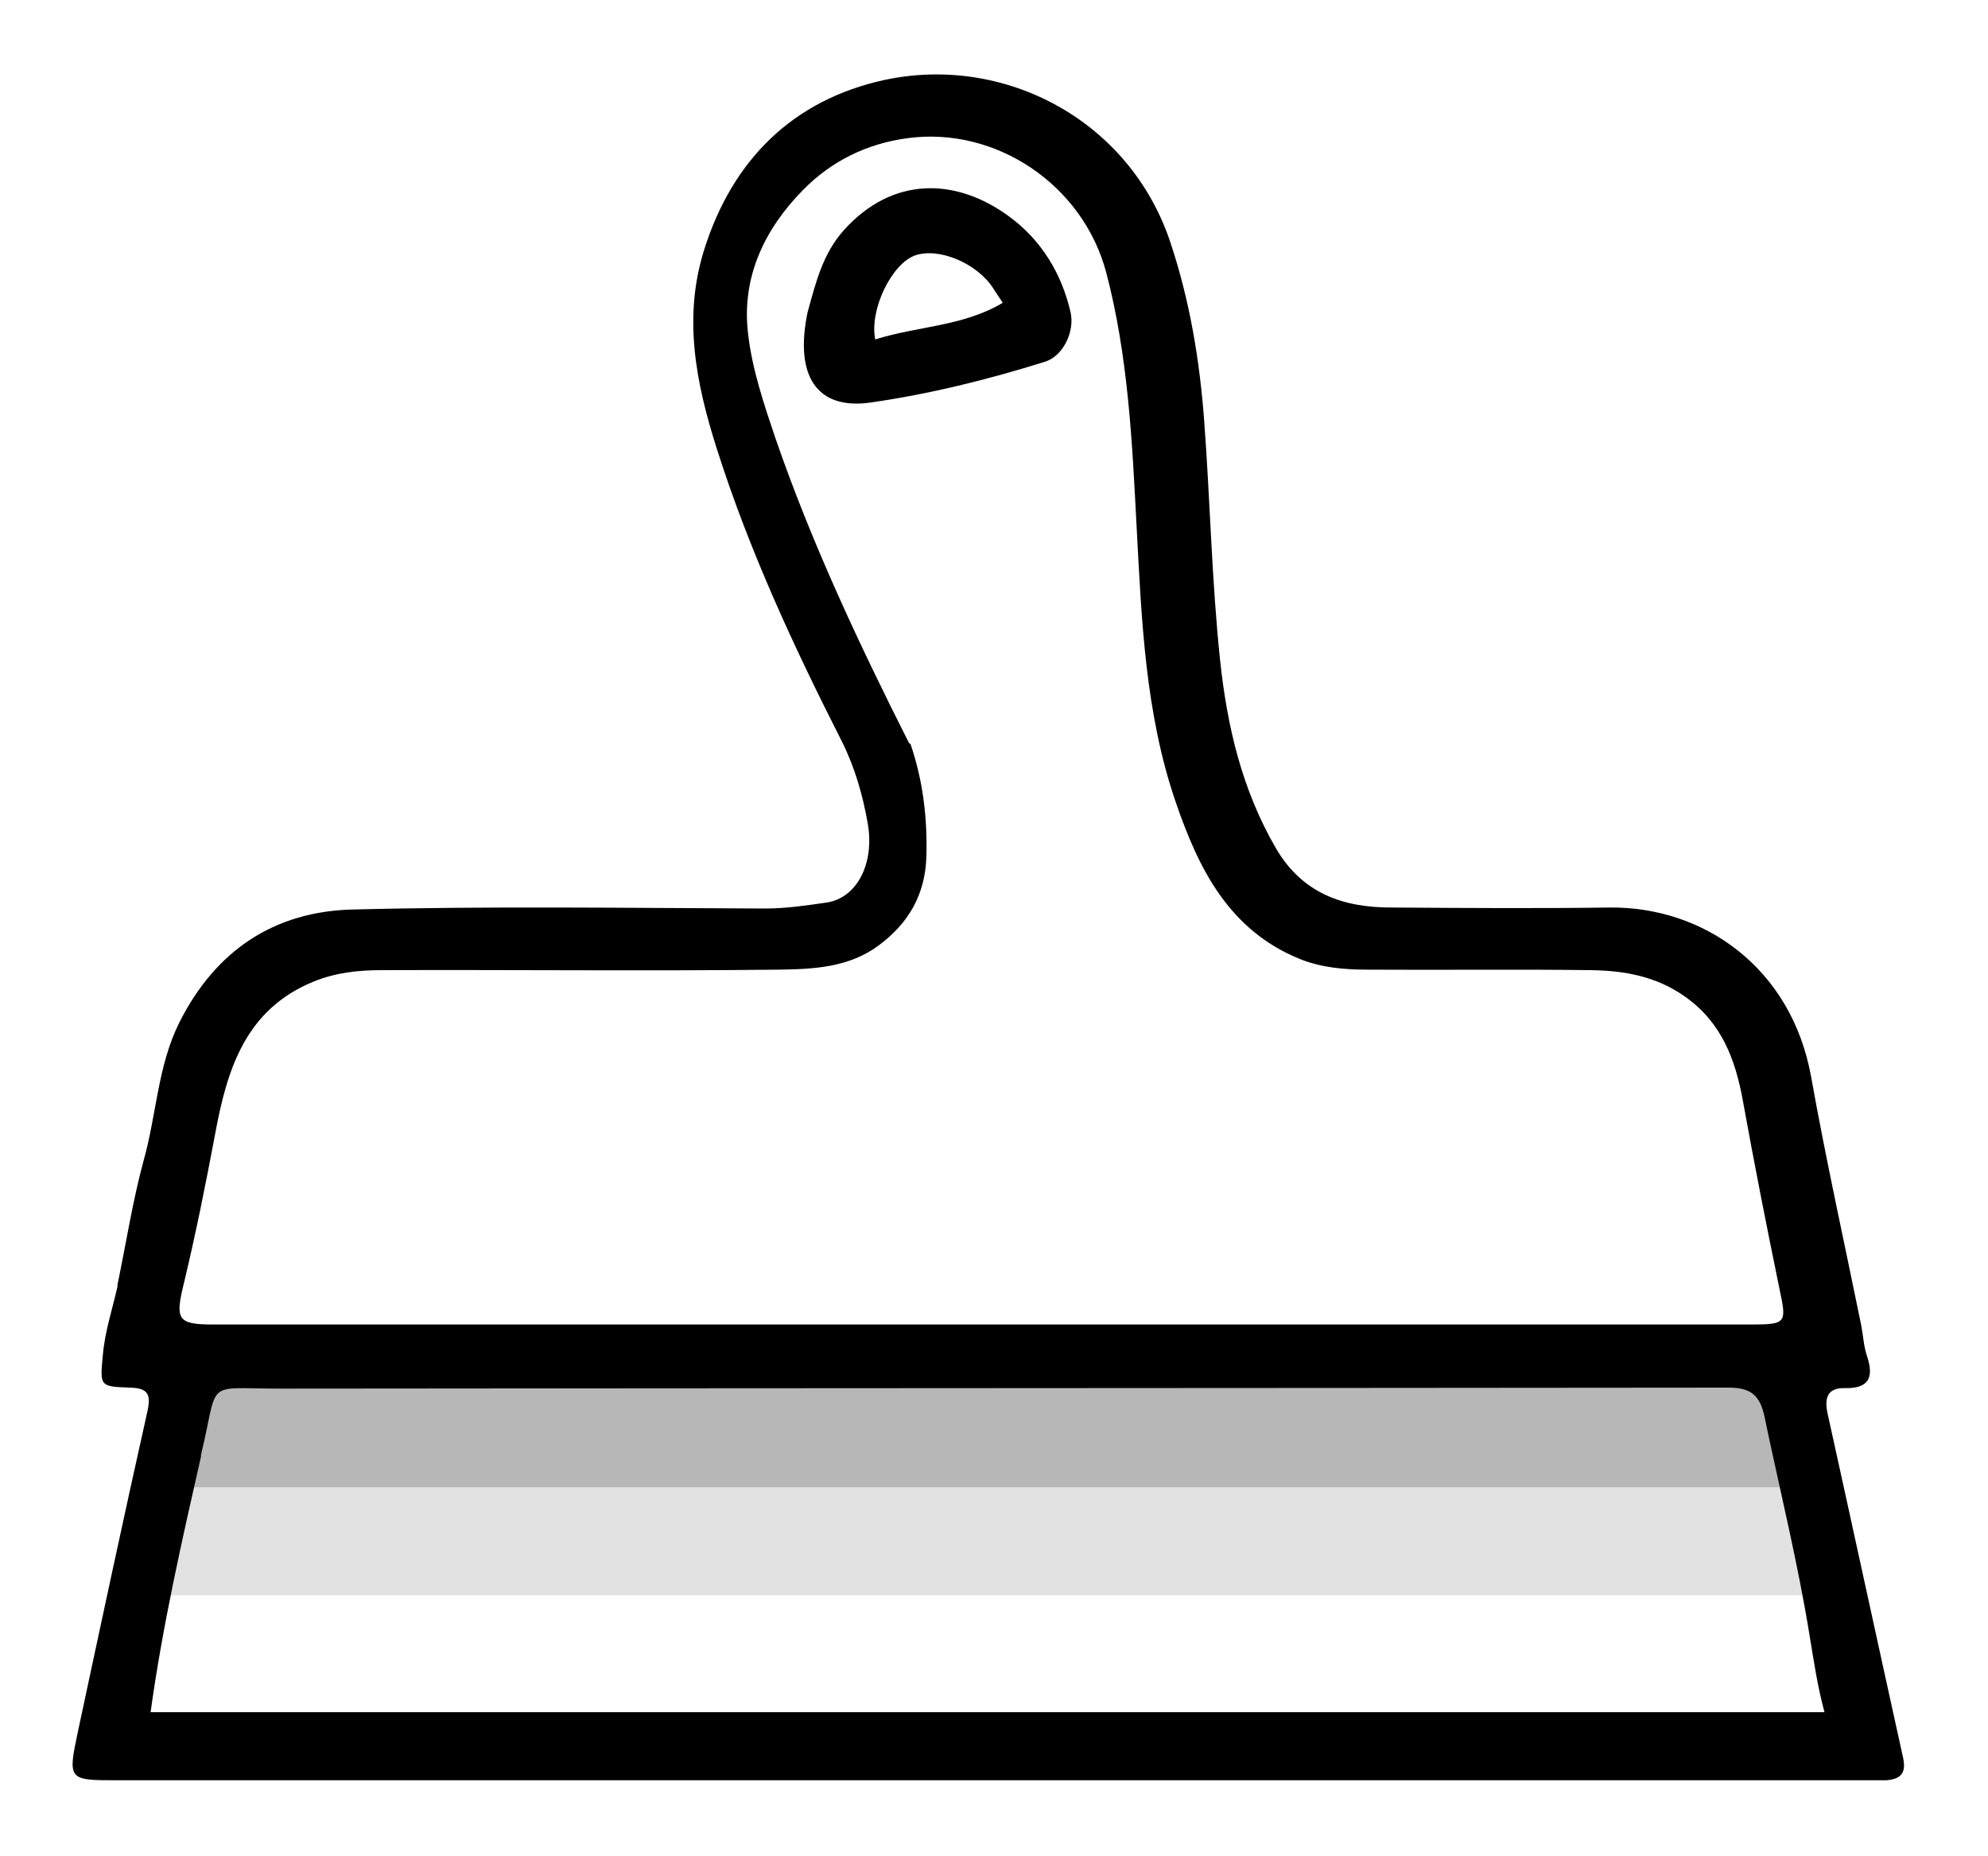 <?xml version="1.0" encoding="UTF-8"?>
<svg id="Layer_1" xmlns="http://www.w3.org/2000/svg" version="1.1" viewBox="0 0 400 373.5">
  <!-- Generator: Adobe Illustrator 29.7.1, SVG Export Plug-In . SVG Version: 2.1.1 Build 8)  -->
  <defs>
    <style>
      .st0 {
        fill: #e2e2e2;
      }

      .st1 {
        fill: #b7b7b7;
      }
    </style>
  </defs>
  <rect class="st1" x="38.9" y="275.6" width="319.2" height="23.7"/>
  <rect class="st0" x="32.8" y="299.3" width="331.9" height="21.7"/>
  <path d="M23.6,258.7c1.8-8.7,3.1-17.1,5.3-25.2,2.6-9.2,2.8-19,7.2-27.8,7.3-14.5,19.1-22.3,34.8-22.7,27.6-.7,55.3-.3,83-.2,4.2,0,8.3-.6,12.4-1.2,6.1-.9,9.7-7.8,8.3-15.9-1-5.7-2.6-11.3-5.2-16.5-9.7-19.1-18.7-38.5-25.2-59-4.2-13.2-6.8-26.4-2.5-40,5.7-18.1,17.9-30.1,36.2-34.1,24.1-5.2,49.4,8,57.6,32.7,3.9,11.7,5.9,23.8,6.8,36,1.2,16,1.5,32.1,3.2,48.1,1.4,13.2,4.4,26.1,11.3,37.9,5.3,9,13.5,11.8,23.1,11.8,14.7.1,29.3.2,44,0,18.8-.2,36.5,12,40.5,34,3,16.8,6.7,33.4,10.1,50.1.4,2.1.5,4.3,1.2,6.3,1.4,4.3.2,6.4-4.5,6.3-3.6-.1-4.1,2.1-3.5,5,5.1,23.1,10.1,46.2,15.2,69.3.7,3.1-.4,4.4-3.4,4.6H23.6c-9.9,0-10,0-7.9-9.9,4.6-21.5,9.2-43.1,14-64.5.7-3.3,0-4.5-3.5-4.6-6.2-.2-6.1-.3-5.5-6.6.4-4.7,1.9-9.1,3-14M183.2,149.7c2.5,7.3,3.4,14.8,3.2,22.5-.2,7.8-3.6,13.6-9.7,18.1-6,4.4-13.1,4.7-20,4.8-26.7.3-53.3,0-80,.1-4.6,0-9.2.5-13.6,2.3-13.7,5.6-17.4,17.6-19.8,30.6-1.9,10.1-3.9,20.1-6.3,30.1-1.8,7.3-1.3,8.3,5.9,8.3h309.4c7.1,0,7.2-.3,5.8-6.9-2.6-12.6-5.1-25.3-7.4-38-1.5-8.4-4.3-15.9-11.7-21.1-5.8-4.1-12.2-5.2-18.9-5.3-15-.2-30,0-45-.1-4.6,0-9.3-.4-13.7-2.2-14.1-5.8-20.2-18-24.8-31.4-6.2-18-6.9-36.8-7.9-55.4-.9-17.3-1.7-34.4-6.1-51.2-4.7-17.8-22.3-29.5-40-27.1-8.2,1.1-15.3,4.6-21,10.4-7.8,7.9-12.4,17.6-11.1,28.8.8,7.2,3.2,14.3,5.5,21.1,7.2,20.9,16.6,41,26.9,61.4M40.5,292.8c-3.9,17.2-7.8,34.3-10.2,51.7h336.8c-1.4-5.2-2.1-10-2.9-14.8-2.4-15.1-6.1-29.9-9.2-44.8-.9-4.1-2.7-5.7-7.1-5.7-97.2.1-194.3.1-291.5.2-15.7,0-12.2-2.1-16,13.5h.1Z"/>
  <path d="M162.5,62.8c1.7-6.2,3.1-11.8,7.3-16.5,9.8-10.9,22.6-10.6,33.3-2.7,6.4,4.7,10.5,11.4,12.3,19.2.9,3.9-1.5,8.9-5.2,10-11.5,3.6-23.2,6.5-35.1,8.2-10.7,1.5-15.3-5.3-12.6-18.2M201.8,61c-.6-1-1.3-1.9-1.9-2.9-3.2-5.1-11-8.4-15.8-6.7-4.7,1.7-9.2,10.9-8,16.9,8.5-2.7,17.7-2.6,25.7-7.4h0Z"/>
</svg>